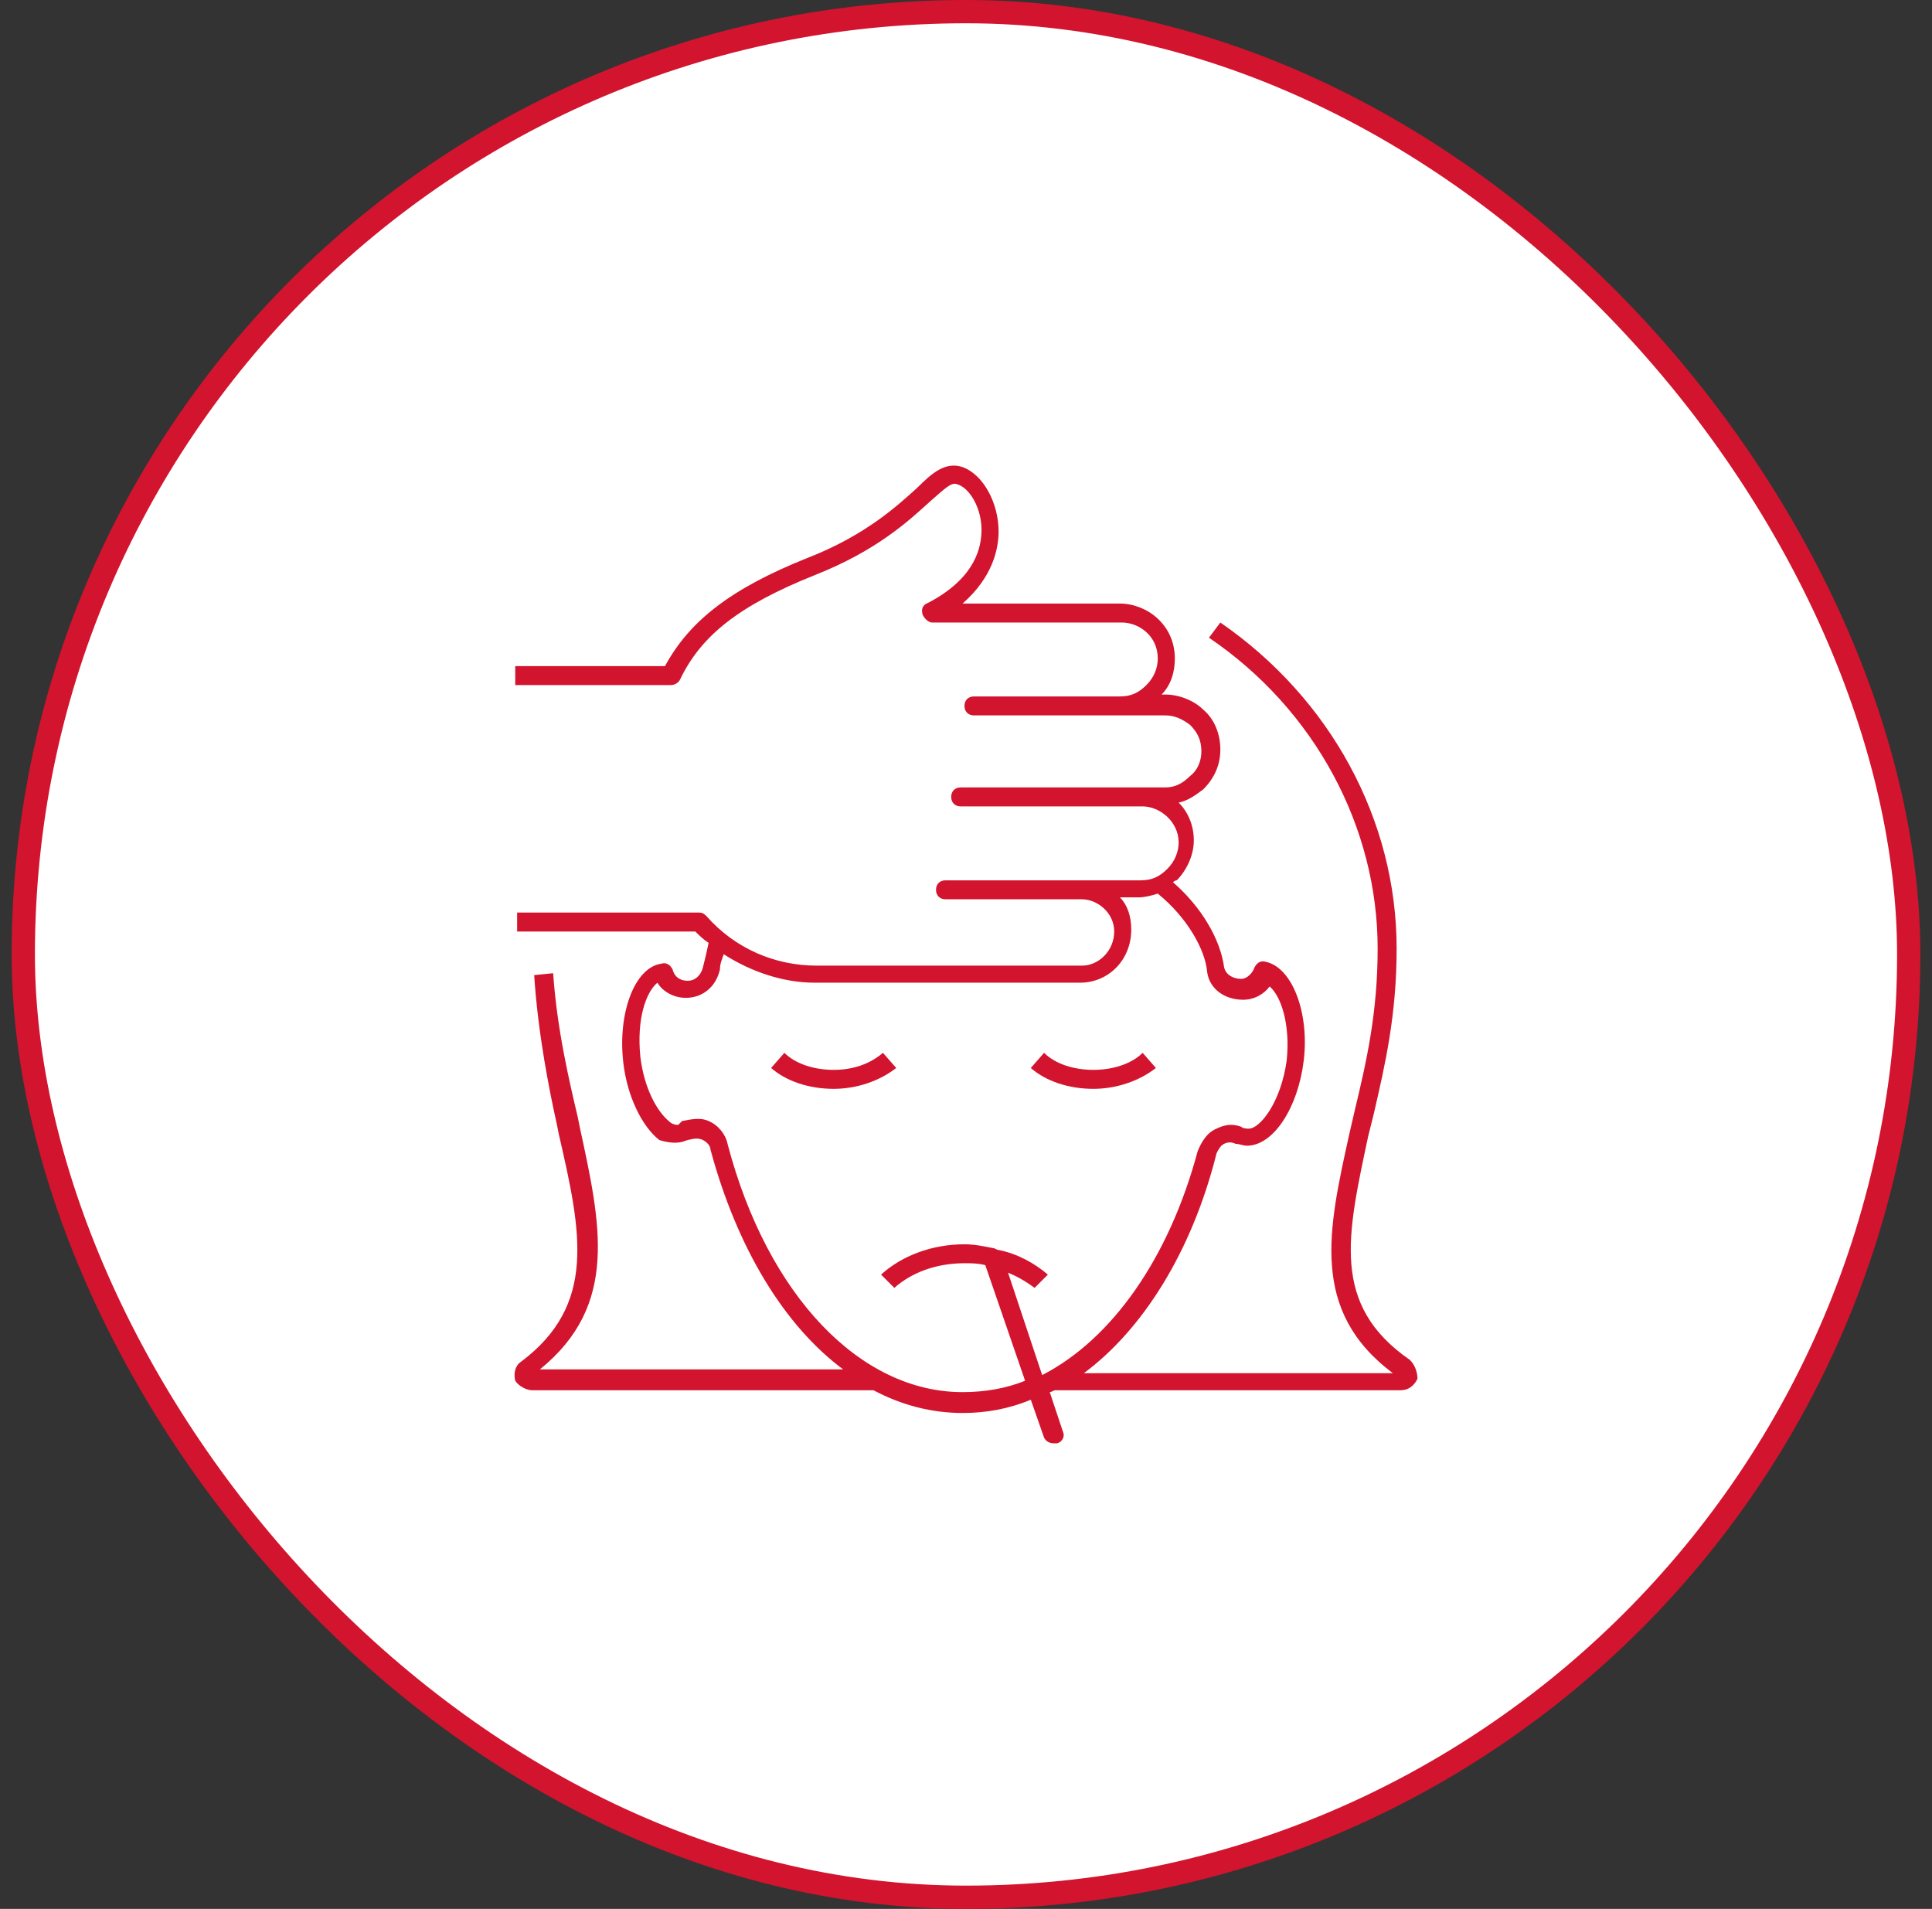 <svg width="83" height="82" viewBox="0 0 83 82" fill="none" xmlns="http://www.w3.org/2000/svg">
<rect x="0" y="0" width="83" height="82" fill="#333333" stroke="none"/>
<rect x="1" y="0.5" width="81" height="81" rx="40.5" fill="white"/>
<rect x="1" y="0.5" width="81" height="81" rx="40.5" stroke="#D2142E"/>
<path d="M35.815 45.958C35.001 45.958 34.187 45.714 33.698 45.226L33.128 45.877C33.779 46.447 34.757 46.773 35.815 46.773C36.792 46.773 37.769 46.447 38.502 45.877L37.932 45.226C37.362 45.714 36.629 45.958 35.815 45.958Z" fill="#D2142E"/>
<path d="M49.089 45.226C48.6 45.714 47.786 45.958 46.971 45.958C46.157 45.958 45.343 45.714 44.854 45.226L44.284 45.877C44.936 46.447 45.913 46.773 46.971 46.773C47.949 46.773 48.926 46.447 49.658 45.877L49.089 45.226Z" fill="#D2142E"/>
<path d="M60.57 58.417C57.15 56.056 57.882 53.043 58.778 48.809L59.022 47.831C59.511 45.714 60 43.597 60 40.747C60 35.21 57.15 29.998 52.427 26.741L51.938 27.393C56.498 30.487 59.185 35.535 59.185 40.747C59.185 43.516 58.697 45.633 58.208 47.669L57.964 48.727C57.068 52.798 56.254 56.3 59.837 58.987H46.564C49.088 57.114 51.205 53.776 52.264 49.541C52.345 49.379 52.427 49.216 52.59 49.134C52.752 49.053 52.915 49.053 53.078 49.134C53.241 49.134 53.404 49.216 53.567 49.216C54.707 49.216 55.765 47.587 56.01 45.551C56.254 43.516 55.521 41.561 54.381 41.317C54.137 41.236 53.974 41.398 53.892 41.561C53.811 41.806 53.567 42.05 53.322 42.05C52.997 42.05 52.671 41.887 52.59 41.561C52.427 40.34 51.612 38.956 50.391 37.897C50.391 37.897 50.472 37.816 50.554 37.816C50.961 37.408 51.287 36.757 51.287 36.105C51.287 35.454 51.042 34.884 50.635 34.477C51.042 34.395 51.368 34.151 51.694 33.907C52.182 33.418 52.427 32.848 52.427 32.197C52.427 31.546 52.182 30.894 51.694 30.487C51.287 30.08 50.635 29.835 50.065 29.835H49.902C50.309 29.428 50.472 28.858 50.472 28.288C50.472 26.823 49.251 25.927 48.111 25.927H41.352C42.655 24.787 42.9 23.566 42.9 22.833C42.9 21.611 42.248 20.39 41.352 20.064C40.619 19.82 40.049 20.308 39.398 20.96C38.584 21.693 37.199 22.995 34.675 23.973C31.418 25.276 29.627 26.66 28.568 28.614H22.135V29.428H28.812C28.975 29.428 29.138 29.347 29.219 29.184C30.115 27.311 31.744 26.008 35.001 24.706C37.688 23.647 39.072 22.344 39.968 21.53C40.619 20.96 40.864 20.715 41.108 20.797C41.678 20.96 42.167 21.855 42.167 22.751C42.167 23.484 41.922 24.787 39.968 25.846L39.805 25.927C39.642 26.008 39.561 26.171 39.642 26.416C39.724 26.578 39.887 26.741 40.049 26.741H48.192C48.925 26.741 49.739 27.311 49.739 28.288C49.739 28.695 49.577 29.103 49.251 29.428C48.925 29.754 48.599 29.917 48.111 29.917H41.841C41.597 29.917 41.434 30.08 41.434 30.324C41.434 30.568 41.597 30.731 41.841 30.731H50.065C50.472 30.731 50.798 30.894 51.124 31.138C51.368 31.383 51.612 31.708 51.612 32.278C51.612 32.685 51.45 33.093 51.124 33.337C50.798 33.663 50.472 33.825 50.065 33.825H49.088C49.088 33.825 49.088 33.825 49.007 33.825H41.271C41.027 33.825 40.864 33.988 40.864 34.233C40.864 34.477 41.027 34.64 41.271 34.64H49.088C49.821 34.64 50.635 35.291 50.635 36.187C50.635 36.594 50.472 37.001 50.147 37.327C49.821 37.653 49.495 37.816 49.007 37.816H46.482H46.401H40.619C40.375 37.816 40.212 37.978 40.212 38.223C40.212 38.467 40.375 38.63 40.619 38.63H46.482C47.134 38.63 47.867 39.2 47.867 40.014C47.867 40.828 47.215 41.48 46.482 41.48H35.082C33.291 41.48 31.581 40.747 30.359 39.363C30.278 39.281 30.197 39.2 30.034 39.2H22.216V40.014H29.871C30.034 40.177 30.197 40.34 30.441 40.503C30.359 40.91 30.278 41.236 30.197 41.561C30.115 41.887 29.871 42.131 29.545 42.131C29.219 42.131 28.975 41.968 28.894 41.643C28.812 41.48 28.649 41.317 28.405 41.398C27.265 41.561 26.532 43.516 26.776 45.633C26.939 47.099 27.591 48.401 28.324 48.971C28.568 49.053 28.975 49.134 29.301 49.053L29.545 48.971C29.871 48.89 30.034 48.89 30.197 48.971C30.359 49.053 30.522 49.216 30.522 49.379C31.662 53.613 33.698 56.951 36.222 58.824H23.194C26.614 56.056 25.799 52.554 24.904 48.401L24.822 47.994C24.497 46.61 23.927 44.248 23.764 41.806L22.949 41.887C23.112 44.411 23.601 46.854 23.927 48.32L24.008 48.727C24.985 52.961 25.637 56.056 22.379 58.499C22.135 58.661 22.054 58.987 22.135 59.313C22.298 59.557 22.624 59.72 22.868 59.72H37.525C38.747 60.371 40.049 60.697 41.352 60.697C42.329 60.697 43.307 60.534 44.284 60.127L44.854 61.756C44.935 61.919 45.098 62 45.261 62C45.342 62 45.342 62 45.424 62C45.668 61.919 45.749 61.674 45.668 61.511L45.098 59.801C45.179 59.801 45.261 59.72 45.342 59.72H60.162C60.488 59.72 60.732 59.557 60.895 59.231C60.895 58.987 60.814 58.661 60.57 58.417ZM44.772 59.069L43.307 54.671C43.714 54.834 44.121 55.078 44.447 55.323L45.017 54.753C44.447 54.264 43.714 53.857 42.9 53.694C42.818 53.694 42.737 53.613 42.655 53.613C42.248 53.531 41.841 53.45 41.434 53.45C40.049 53.45 38.747 53.938 37.851 54.753L38.421 55.323C39.154 54.671 40.212 54.264 41.434 54.264C41.759 54.264 42.004 54.264 42.329 54.346L44.039 59.313C43.225 59.639 42.329 59.801 41.352 59.801C36.955 59.801 32.965 55.648 31.255 49.134C31.174 48.727 30.848 48.32 30.441 48.157C30.115 47.994 29.708 48.076 29.301 48.157L29.138 48.32C29.056 48.32 28.894 48.32 28.731 48.157C28.242 47.75 27.672 46.773 27.509 45.389C27.346 43.76 27.754 42.62 28.242 42.213C28.486 42.62 28.975 42.864 29.464 42.864C30.197 42.864 30.767 42.376 30.929 41.643C30.929 41.398 31.011 41.236 31.092 40.991C32.232 41.724 33.617 42.213 35.001 42.213H46.401C47.622 42.213 48.599 41.236 48.599 39.933C48.599 39.363 48.437 38.874 48.111 38.548H48.925C49.169 38.548 49.495 38.467 49.739 38.386C51.042 39.444 51.775 40.828 51.857 41.724C51.938 42.457 52.59 42.946 53.404 42.946C53.892 42.946 54.3 42.701 54.544 42.376C55.032 42.783 55.44 44.004 55.277 45.551C55.032 47.343 54.137 48.483 53.648 48.483C53.567 48.483 53.404 48.483 53.322 48.401C53.078 48.32 52.752 48.239 52.264 48.483C51.857 48.646 51.612 49.053 51.45 49.46C50.228 54.02 47.785 57.521 44.772 59.069Z" fill="#D2142E"/>
</svg>
